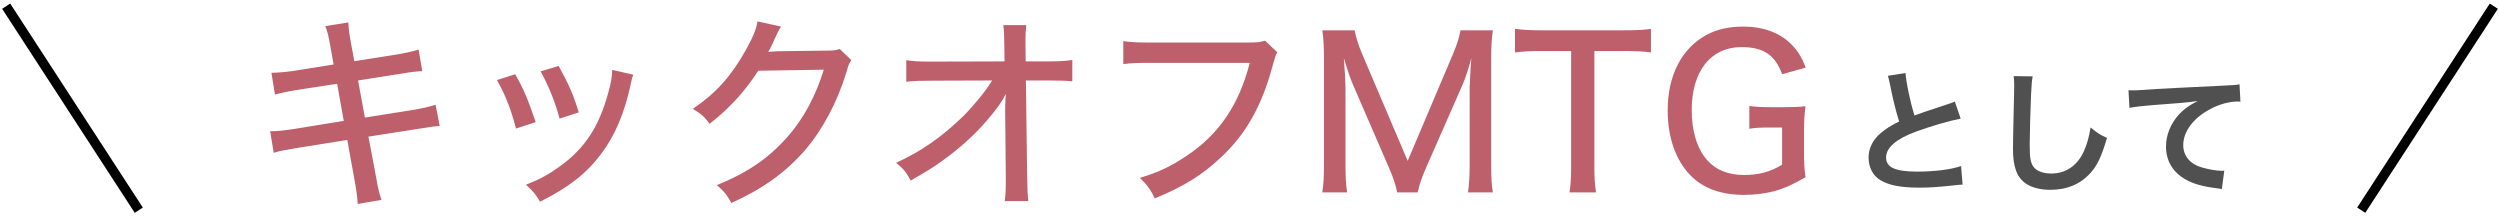 <svg width="405" height="35" viewBox="0 0 405 35" fill="none" xmlns="http://www.w3.org/2000/svg">
<path d="M54.044 10.45L47.966 11.424C46.388 11.659 45.347 11.76 43.971 11.793L44.541 15.319C45.515 15.05 46.59 14.816 48.504 14.513L54.615 13.573L55.689 19.584L47.631 20.893C45.851 21.162 44.944 21.262 43.769 21.262L44.34 24.755C45.314 24.452 46.22 24.284 48.067 23.982L56.26 22.673L57.402 28.985C57.737 30.866 57.905 31.907 57.939 33.048L61.8 32.377C61.398 31.168 61.263 30.631 60.86 28.347L59.685 22.136L67.408 20.927C70.396 20.457 70.396 20.457 71.236 20.423L70.564 16.965C69.523 17.3 68.516 17.535 66.736 17.837L59.114 19.046L58.006 13.036L64.621 11.995C66.803 11.626 67.274 11.592 68.415 11.525L67.811 8.033C66.971 8.301 65.528 8.637 64.016 8.872L57.402 9.913L56.864 7.025C56.562 5.38 56.495 4.742 56.428 3.634L52.701 4.238C53.07 5.179 53.205 5.716 53.54 7.63L54.044 10.45ZM80.503 12.969C81.981 15.621 82.753 17.636 83.592 20.826L86.782 19.785C85.506 16.058 84.868 14.48 83.458 12.028L80.503 12.969ZM87.588 11.558C88.998 14.178 90.006 16.729 90.644 19.214L93.766 18.207C92.893 15.386 92.289 13.943 90.509 10.685L87.588 11.558ZM99.172 11.323C99.172 12.364 98.971 13.54 98.501 15.151C97.023 20.524 94.74 24.016 90.812 26.87C88.864 28.28 87.521 29.019 85.204 29.925C86.413 31.034 86.782 31.47 87.487 32.679C92.121 30.362 95.009 28.112 97.393 24.922C99.609 22.001 101.187 18.274 102.161 13.707C102.362 12.734 102.396 12.599 102.597 12.096L99.172 11.323ZM122.711 3.466C122.543 4.675 121.972 6.052 120.83 8.1C118.413 12.398 115.961 15.118 112.234 17.636C113.678 18.509 114.081 18.878 114.954 20.054C118.043 17.67 120.595 14.916 122.845 11.458L133.455 11.29C132.179 15.454 130.232 19.113 127.747 21.968C124.591 25.594 121.233 27.911 116.129 29.993C117.338 31.034 117.707 31.504 118.48 32.88C123.516 30.631 127.244 27.944 130.333 24.419C133.22 21.095 135.638 16.595 137.149 11.592C137.485 10.417 137.586 10.182 137.921 9.745L136.041 7.932C135.437 8.134 135.134 8.201 133.892 8.201L125.9 8.301C125.195 8.335 124.725 8.369 124.457 8.402C124.893 7.663 125.128 7.126 125.833 5.582C126.27 4.675 126.27 4.675 126.538 4.306L122.711 3.466ZM162.836 17.938L162.937 28.381C162.937 28.616 162.937 28.952 162.937 29.052C162.937 31.034 162.903 31.504 162.769 32.578H166.597C166.462 31.504 166.429 30.765 166.395 28.314L166.194 13.036H169.719C171.432 13.036 172.842 13.069 173.715 13.17V9.712C172.607 9.88 171.734 9.947 169.686 9.947H166.16L166.127 7.26V6.32C166.127 5.514 166.16 4.876 166.261 4.071H162.534C162.668 5.179 162.668 5.38 162.702 7.328L162.735 9.947L151.185 9.98C148.733 9.98 148.095 9.947 146.819 9.745V13.237C148.263 13.103 149.103 13.069 151.084 13.069L160.721 13.036C159.747 14.681 157.732 17.132 156.087 18.778C152.662 22.136 149.203 24.553 145.174 26.366C146.416 27.407 146.819 27.911 147.525 29.254C150.177 27.743 151.352 27.004 152.729 25.997C155.415 24.083 158.102 21.632 159.881 19.516C161.527 17.602 162.332 16.461 162.937 15.218C162.836 16.864 162.836 17.166 162.836 17.569V17.938ZM204.943 6.589C204.07 6.858 203.633 6.891 201.921 6.891H186.508C184.259 6.891 183.318 6.858 181.975 6.656V10.383C183.251 10.215 184.192 10.182 186.441 10.182H202.458C200.712 17.032 197.421 21.833 192.116 25.325C189.598 27.004 187.65 27.911 184.662 28.817C185.938 30.093 186.341 30.631 187.079 32.142C191.78 30.194 194.735 28.381 197.757 25.527C201.82 21.766 204.405 17.166 206.118 10.82C206.622 9.007 206.622 9.007 206.924 8.469L204.943 6.589ZM229.656 31.168C230.025 29.657 230.361 28.683 231.066 27.071L236.942 13.707C237.412 12.633 237.95 10.954 238.353 9.409C238.285 10.182 238.185 11.726 238.084 14.077V26.635C238.084 28.515 237.983 30.06 237.815 31.168H241.845C241.643 29.959 241.576 28.885 241.576 26.635V9.477C241.576 7.428 241.643 6.354 241.845 4.91H236.606C236.371 6.085 236.069 7.126 235.431 8.637L228.044 26.064L220.623 8.637C220.086 7.361 219.65 6.018 219.448 4.91H214.21C214.412 6.22 214.479 7.529 214.479 9.477V26.635C214.479 28.717 214.412 29.825 214.21 31.168H218.239C218.038 29.925 217.971 28.717 217.971 26.635V14.245C217.971 13.405 217.836 11.021 217.702 9.409C218.474 11.961 218.777 12.767 219.28 13.943L224.955 27.038C225.694 28.683 226.164 30.161 226.332 31.168H229.656ZM258.289 8.268H262.889C265.138 8.268 266.28 8.335 267.455 8.503V4.675C266.314 4.843 265.206 4.91 262.889 4.91H249.693C247.779 4.91 246.839 4.843 245.428 4.675V8.503C246.57 8.335 247.846 8.268 249.726 8.268H254.528V27.004C254.528 28.75 254.427 30.194 254.259 31.168H258.557C258.356 29.858 258.289 28.784 258.289 27.004V8.268ZM288.698 20.658V26.669C286.885 27.81 284.971 28.347 282.553 28.347C279.968 28.347 277.987 27.541 276.576 25.963C274.931 24.116 274.058 21.262 274.058 17.837C274.058 11.525 277.147 7.63 282.117 7.63C285.676 7.63 287.59 8.906 288.698 12.028L292.526 10.954C291.821 9.141 291.183 8.134 290.041 7.025C288.228 5.279 285.575 4.306 282.52 4.306C280.001 4.306 278.121 4.742 276.341 5.716C272.379 7.932 270.163 12.264 270.163 17.905C270.163 22.203 271.439 25.863 273.756 28.314C275.838 30.496 278.759 31.571 282.587 31.571C284.232 31.571 286.012 31.336 287.456 30.966C289.101 30.496 290.243 29.993 292.492 28.717C292.291 27.239 292.257 26.433 292.257 24.62V21.262C292.257 19.584 292.291 18.845 292.492 17.2C291.552 17.334 290.478 17.367 288.698 17.367H287.254C285.24 17.367 284.299 17.3 283.393 17.166V20.86C284.333 20.692 285.139 20.658 286.818 20.658H288.698Z" fill="#BD606B"/>
<path d="M305.831 12.285C305.941 12.615 305.963 12.659 306.183 13.715C306.734 16.423 307.108 17.897 307.658 19.68C306.228 20.407 305.523 20.847 304.665 21.573C303.41 22.63 302.706 24.038 302.706 25.513C302.706 27.098 303.41 28.462 304.621 29.189C306.029 30.025 307.944 30.399 311.004 30.399C312.545 30.399 313.777 30.311 316.154 30.069C317.343 29.937 317.453 29.915 317.937 29.915L317.695 26.9C316.044 27.472 313.337 27.802 310.586 27.802C307.042 27.802 305.545 27.12 305.545 25.513C305.545 23.928 307.152 22.52 310.365 21.331C312.831 20.428 315.714 19.592 317.629 19.218L316.682 16.445C316.352 16.599 316.242 16.643 315.846 16.775C311.576 18.183 311.576 18.183 310.145 18.712C309.441 16.467 308.781 13.297 308.693 11.822L305.831 12.285ZM326.213 12.329C326.279 12.901 326.301 13.209 326.301 13.825C326.301 14.134 326.301 14.596 326.279 15.256C326.147 20.781 326.103 22.982 326.103 24.126C326.103 27.076 326.741 28.77 328.26 29.783C329.184 30.399 330.593 30.751 332.112 30.751C334.885 30.751 337.064 29.827 338.715 27.956C339.793 26.745 340.454 25.315 341.334 22.343C340.256 21.859 339.859 21.617 338.671 20.649C338.429 22.167 338.143 23.202 337.658 24.346C336.624 26.767 334.709 28.11 332.332 28.11C330.945 28.11 329.889 27.692 329.382 26.966C328.942 26.305 328.81 25.513 328.81 23.422C328.81 21.859 328.942 17.391 329.03 15.344C329.118 13.649 329.162 13.011 329.294 12.373L326.213 12.329ZM344.97 17.479C345.829 17.303 347.149 17.149 348.624 17.039C353.4 16.687 354.259 16.621 356.041 16.357C354.611 17.083 353.818 17.655 352.982 18.558C351.639 20.032 350.891 21.881 350.891 23.752C350.891 26.041 352.014 27.912 354.038 29.057C355.381 29.805 356.768 30.201 359.189 30.509C359.563 30.553 359.673 30.575 359.937 30.641L360.333 27.648C360.113 27.67 359.915 27.67 359.893 27.67C359.101 27.67 357.692 27.428 356.614 27.098C354.765 26.547 353.686 25.227 353.686 23.51C353.686 21.287 355.337 19.086 358.132 17.633C359.541 16.885 361.17 16.445 362.49 16.445C362.711 16.445 362.711 16.445 362.953 16.467L362.799 13.649C362.402 13.759 362.072 13.781 360.267 13.869C354.171 14.156 350.517 14.354 349.284 14.42C346.049 14.64 346.049 14.64 345.653 14.64C345.542 14.64 345.3 14.64 344.816 14.618L344.97 17.479Z" fill="#505050"/>
<path d="M1 1L22.482 34.05" stroke="black" stroke-width="1.563"/>
<path d="M404 1L382.518 34.05" stroke="black" stroke-width="1.563"/>
</svg>
